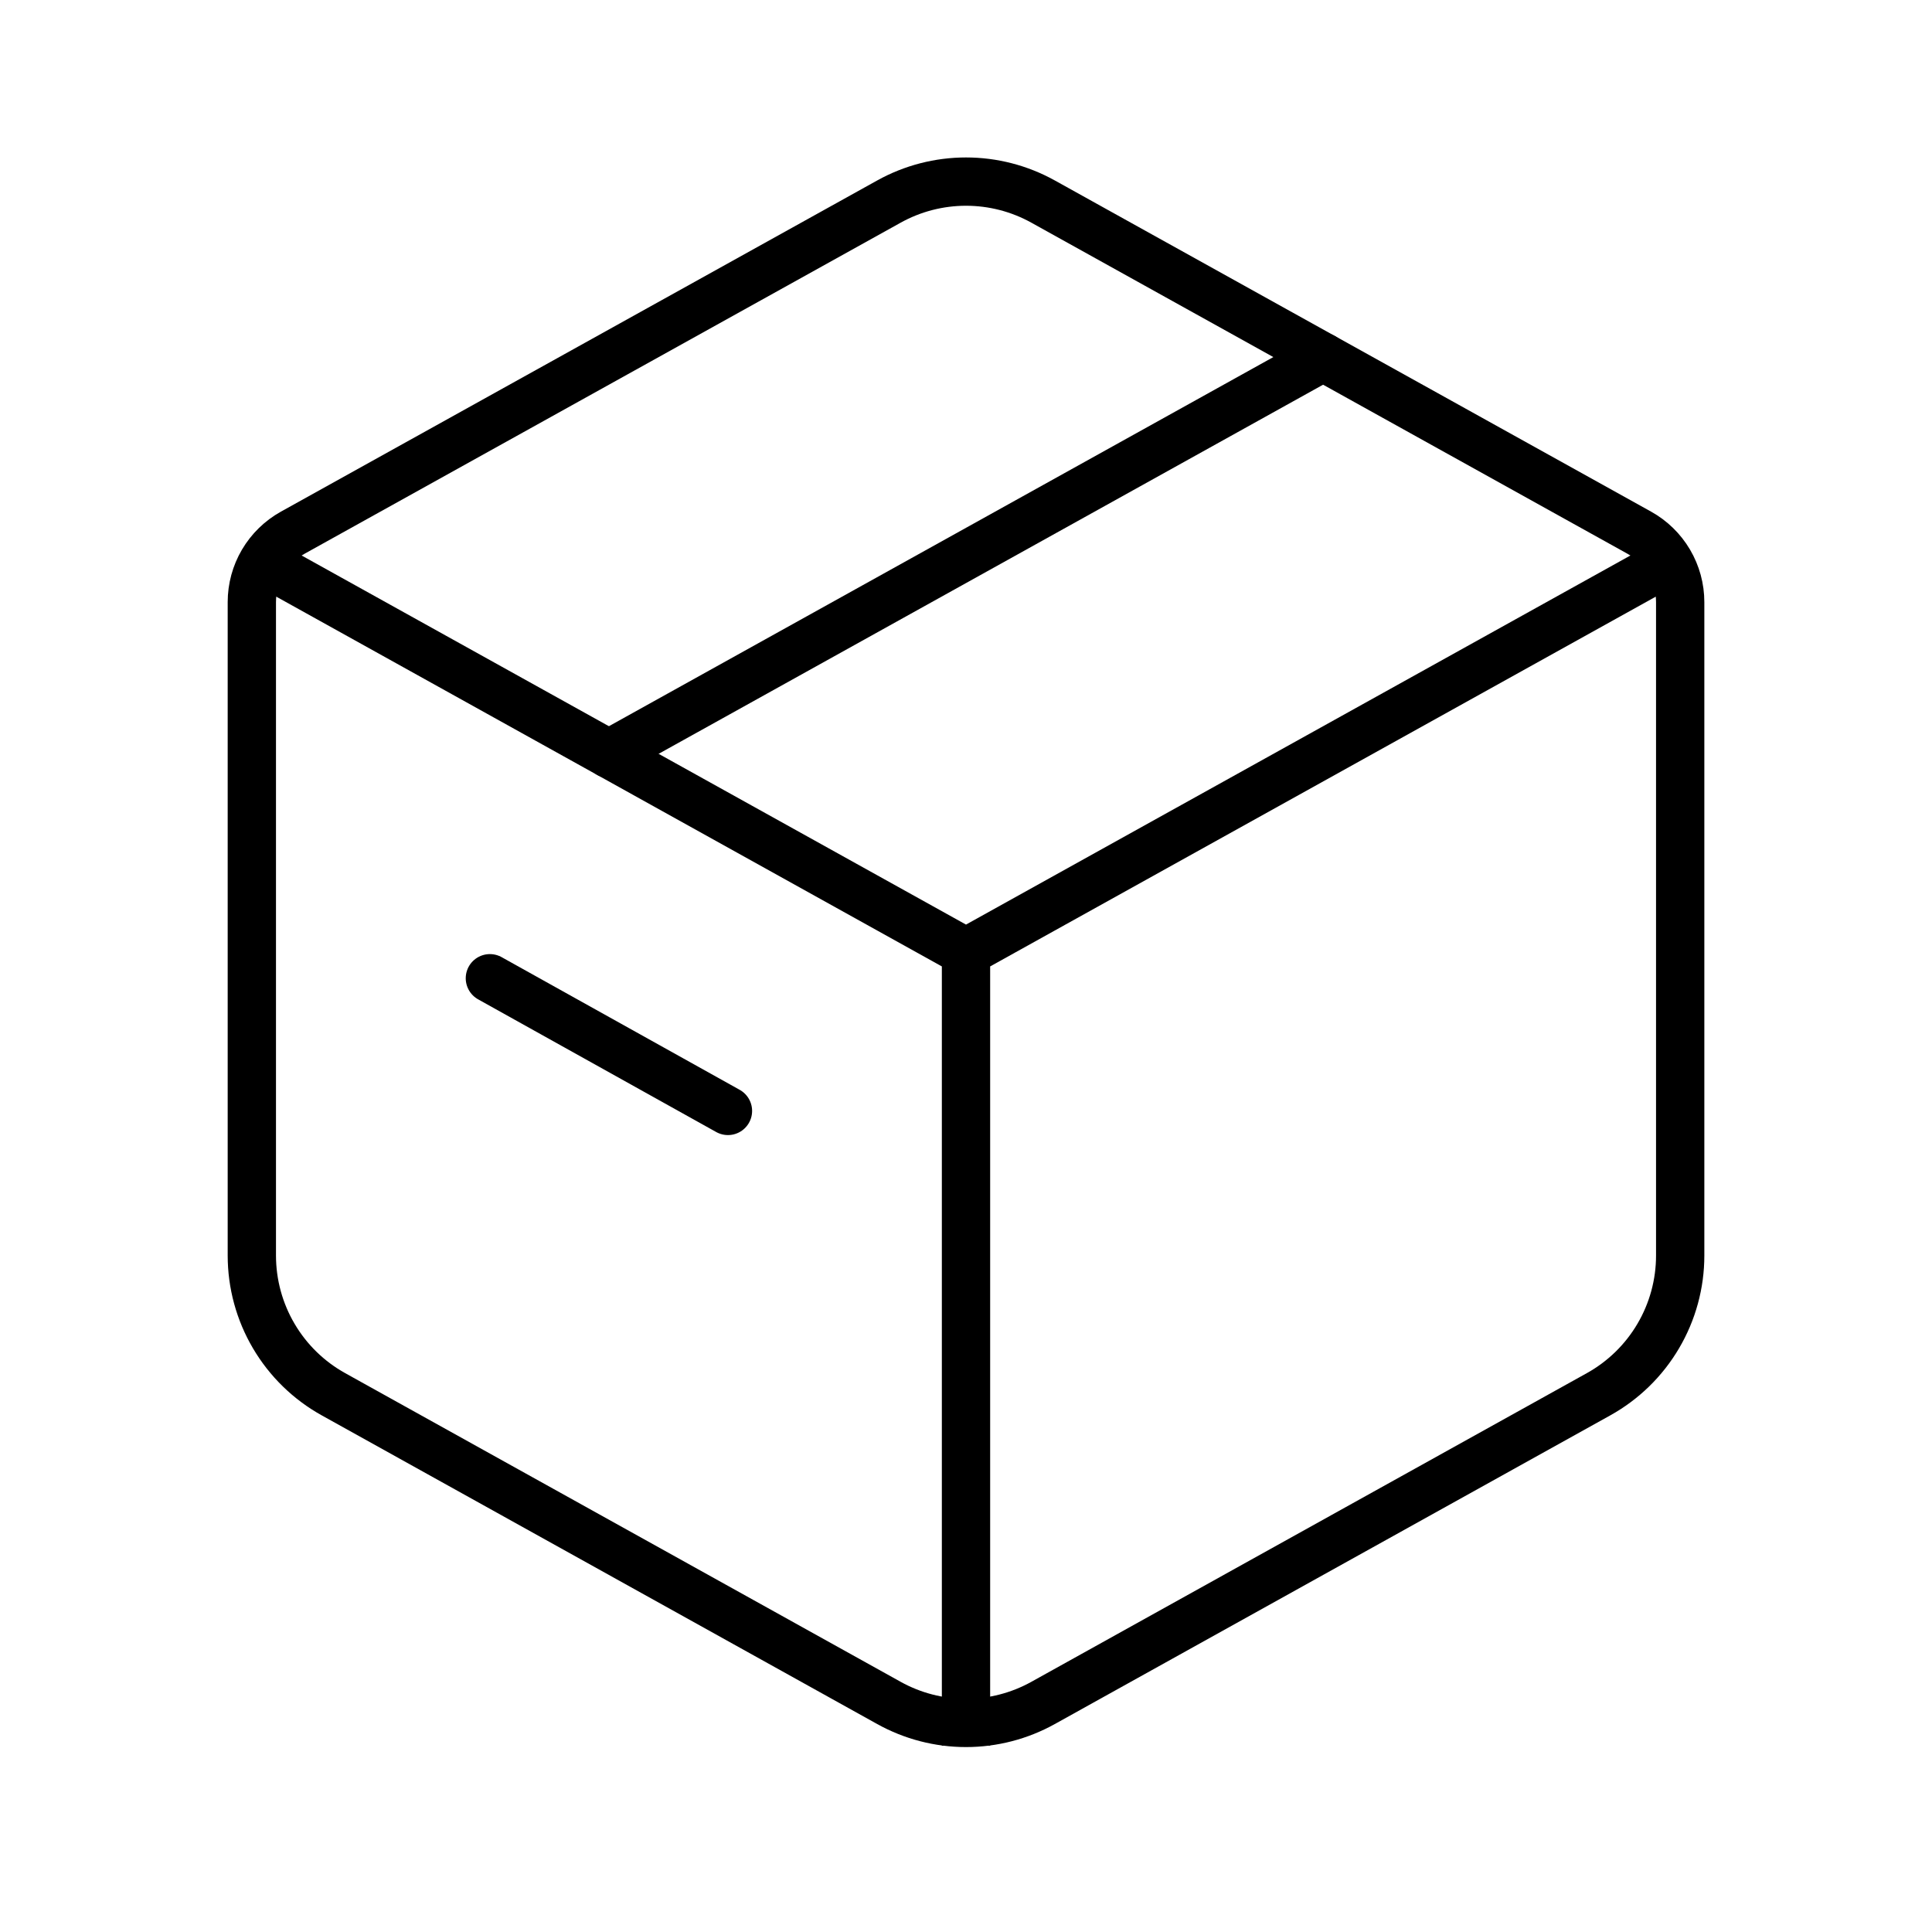<svg width="80" height="79" viewBox="0 0 80 79" fill="none" xmlns="http://www.w3.org/2000/svg">
<g id="akar-icons:shipping-box-01">
<g id="Group">
<path id="Vector" d="M36.81 8.346C37.786 7.804 38.884 7.52 40 7.52C41.117 7.52 42.215 7.804 43.191 8.346L67.884 22.061C68.396 22.346 68.822 22.762 69.119 23.267C69.416 23.772 69.573 24.347 69.573 24.933V51.992C69.573 53.164 69.259 54.314 68.664 55.324C68.07 56.334 67.216 57.166 66.192 57.735L43.191 70.517C42.215 71.059 41.117 71.344 40 71.344C38.884 71.344 37.786 71.059 36.81 70.517L13.809 57.735C12.785 57.167 11.931 56.335 11.337 55.325C10.742 54.316 10.429 53.166 10.428 51.995V24.933C10.428 24.347 10.584 23.772 10.881 23.267C11.178 22.762 11.605 22.346 12.117 22.061L36.81 8.346Z" stroke="black" stroke-width="2" stroke-linecap="round" stroke-linejoin="round"/>
<path id="Vector_2" d="M10.428 23.001L40 39.43M40 39.43L69.573 23.001M40 39.43V72.288" stroke="black" stroke-width="2" stroke-linejoin="round"/>
<path id="Vector_3" d="M25.214 31.215L54.786 14.786M20.285 40.508L30.143 46.002" stroke="black" stroke-width="2" stroke-linecap="round" stroke-linejoin="round"/>
</g>
</g>
</svg>
